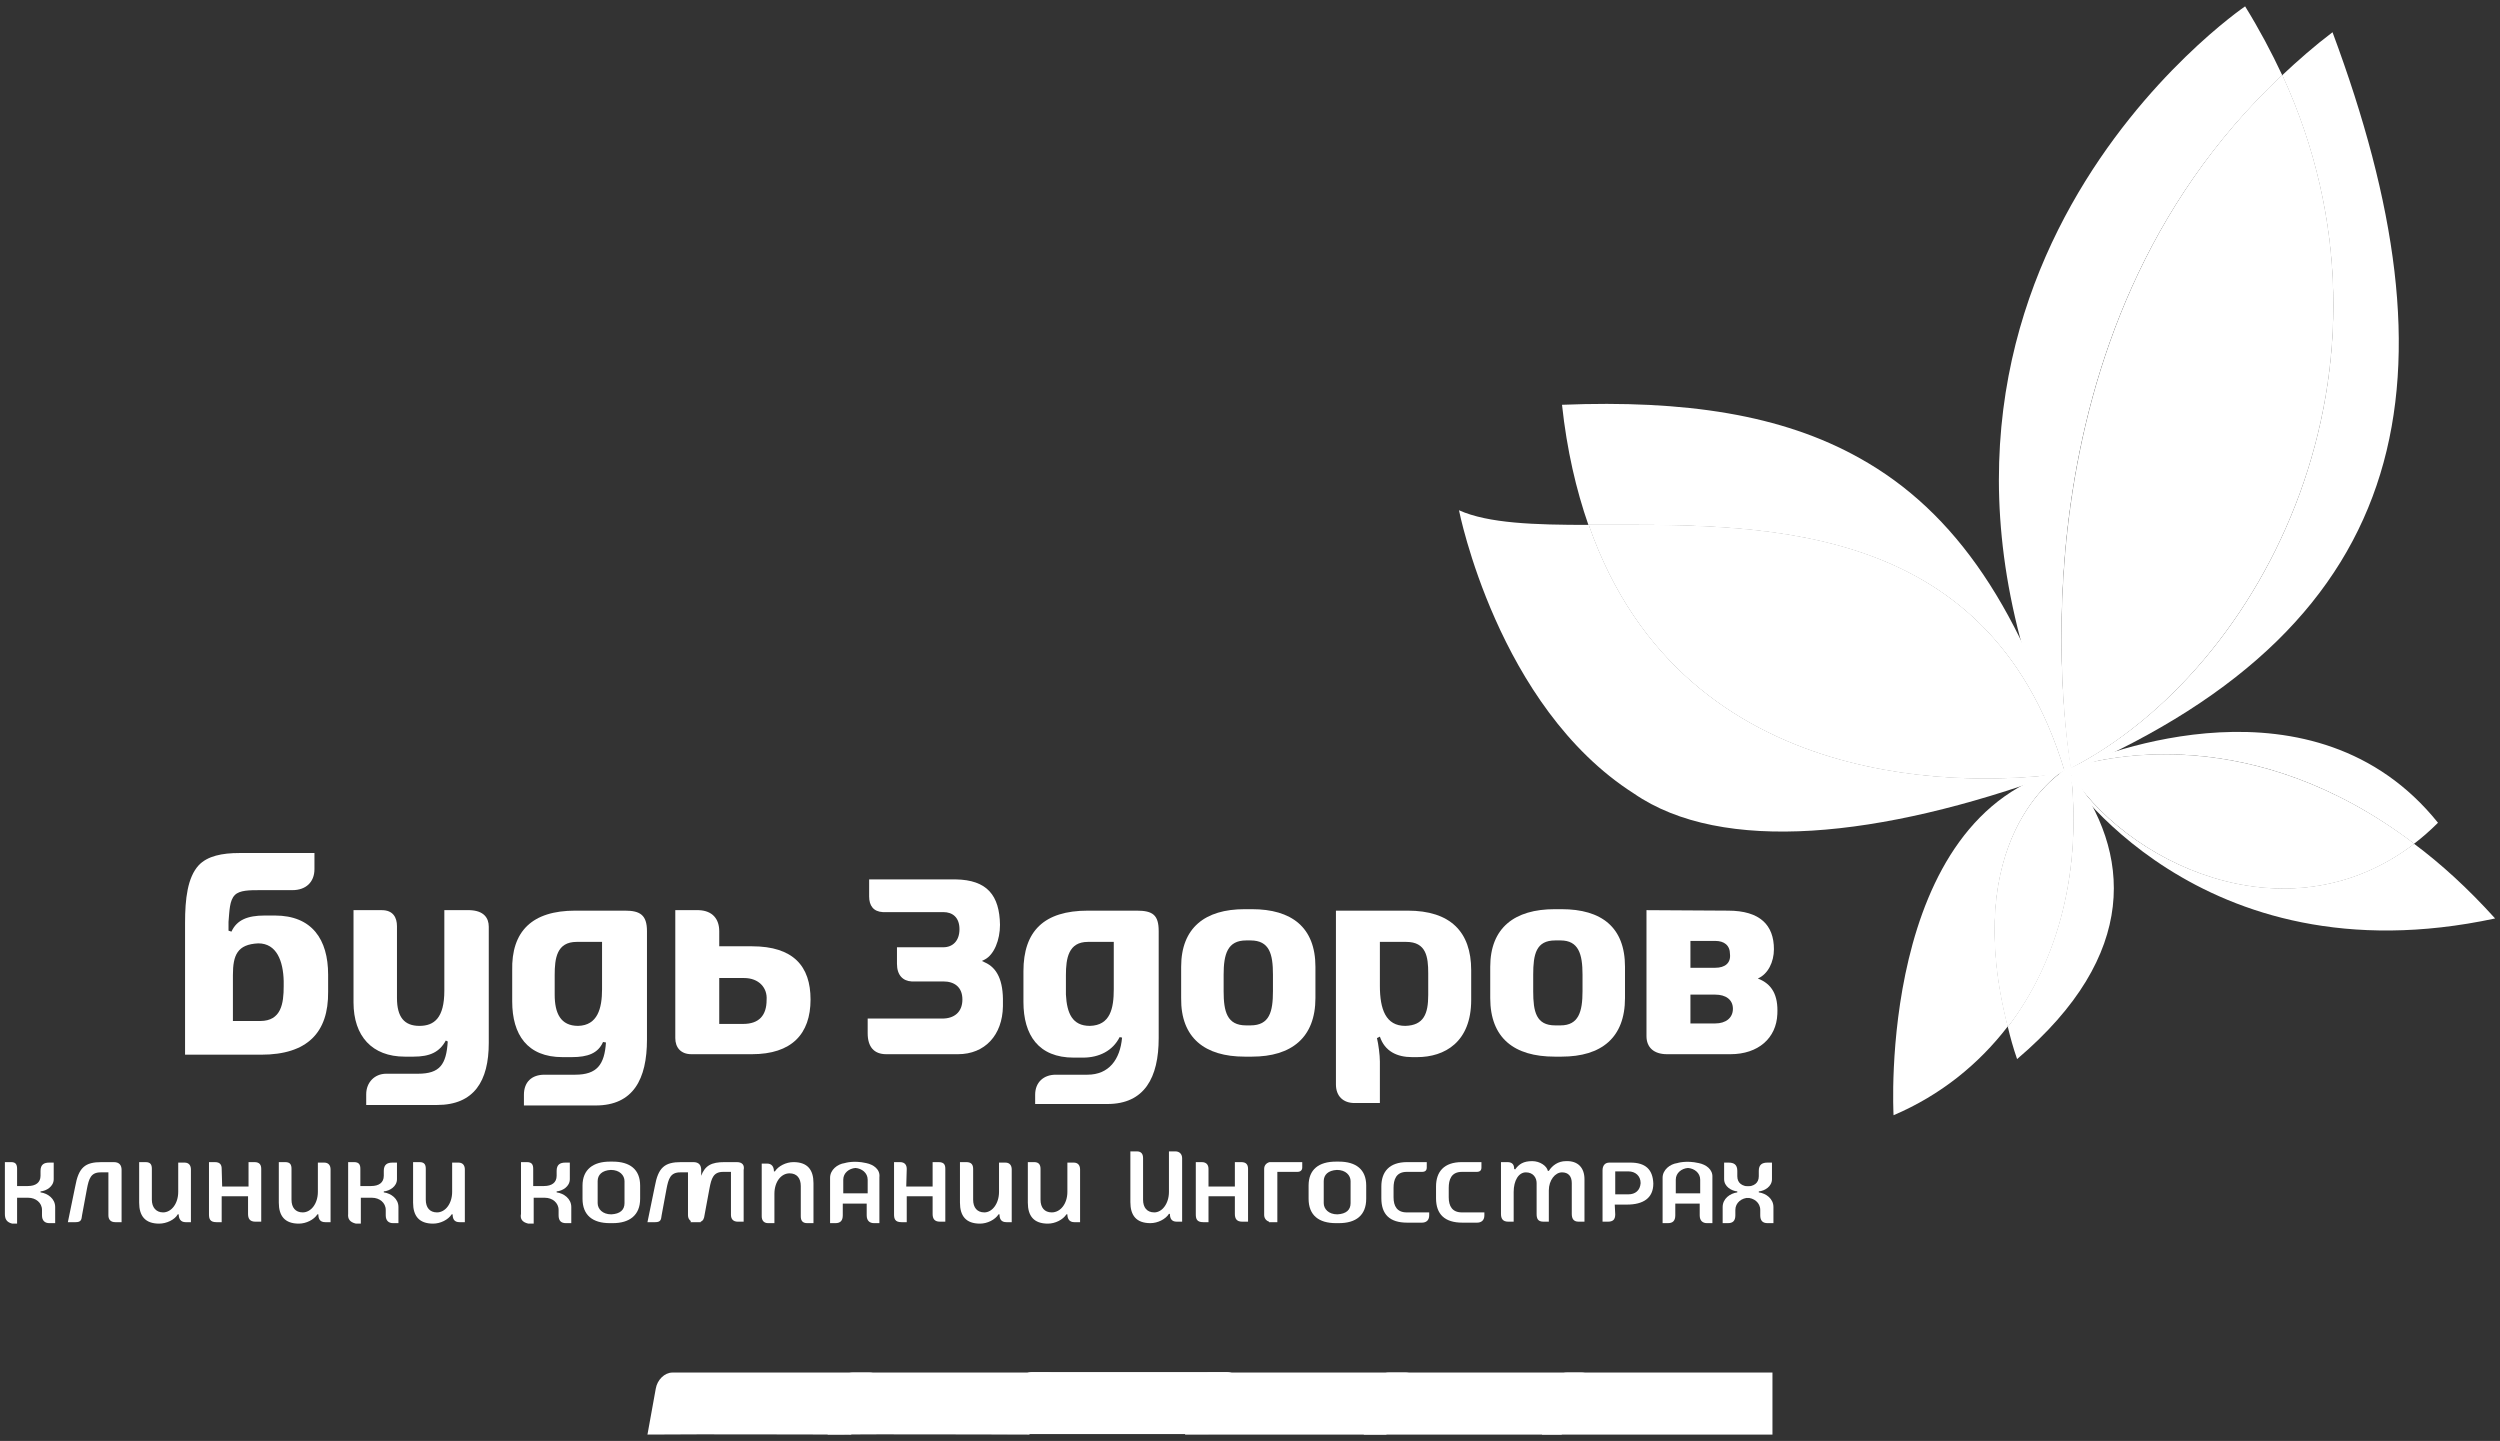 <?xml version="1.0" encoding="UTF-8"?> <!-- Generator: Adobe Illustrator 25.2.3, SVG Export Plug-In . SVG Version: 6.00 Build 0) --> <svg xmlns="http://www.w3.org/2000/svg" xmlns:xlink="http://www.w3.org/1999/xlink" id="Слой_1" x="0px" y="0px" viewBox="0 0 512 295.1" style="enable-background:new 0 0 512 295.1;" xml:space="preserve"><rect x="0" y="0" width="512" height="295.1" fill="#333333" stroke="none"/> <style type="text/css"> .st0{fill:#FFFFFF;} </style> <g> <path class="st0" d="M45.5,243h5.4v-5h1.2c1.1,0,1.4,0.6,1.4,1.4v10.8h-1.2c-1.2,0-1.5-0.7-1.5-1.6V245h-5.4v5.3h-1.1 c-1.3,0-1.5-0.7-1.5-1.6V238H44c1.2,0,1.4,0.7,1.4,1.4L45.5,243L45.5,243z"></path> <path class="st0" d="M20.8,238c-3.4,0-4.7,1.1-5.4,5l-1.5,7.3h1.6c1.1,0,1.2-0.5,1.3-1.4l1-5.4c0.4-2.1,0.8-3.4,2.8-3.4h1.6v8.8 c0,0.9,0.5,1.4,1.4,1.4h1.3v-10.7c0-0.9-0.4-1.6-1.6-1.6L20.8,238L20.8,238z"></path> <path class="st0" d="M150.9,238h-2.5c-2.7,0-4,0.7-4.8,2.8v-1.2c0-0.9-0.4-1.6-1.6-1.6h-2.5c-3.4,0-4.7,1.1-5.4,5l-1.5,7.3h1.6 c1.1,0,1.2-0.5,1.3-1.4l1-5.4c0.4-2.1,0.8-3.4,2.8-3.4h1.6v8.8c0,0.5,0.2,0.9,0.6,1.2l-0.1,0.2h2.1v-0.1c0.5-0.2,0.7-0.6,0.8-1.4 l1-5.4c0.4-2.1,0.8-3.4,2.8-3.4h1.6v8.8c0,0.9,0.5,1.4,1.4,1.4h1.2v-10.6C152.5,238.7,152.1,238,150.9,238"></path> <path class="st0" d="M36.5,244.1v-6h1.3c0.9,0,1.3,0.6,1.3,1.4v10.8H38c-1,0-1.4-0.7-1.4-1.6h-0.2c-0.6,1.1-2.3,1.9-3.8,1.9 c-2.9,0-4.1-1.6-4.1-4.3V238h1.3c1.1,0,1.3,0.6,1.3,1.4v6.3c0,1.6,0.9,2.6,2.3,2.6C35.1,248.3,36.5,246.5,36.5,244.1"></path> <path class="st0" d="M1,248.6V238h1.3c1,0,1.2,0.6,1.2,1.4v3.5h2.2c1.6,0,2.6-0.7,2.6-2.1v-1c0-1.3,0.7-1.7,1.8-1.7H11v3.4 c0,1.5-1.5,2.4-2.7,2.5v0.2c1.5,0.2,3,1.3,3,3v3.3h-1.2c-0.9,0-1.5-0.5-1.5-1.6v-1.1c0-1.5-1.3-2.5-2.8-2.5H3.5v5.3h-1 C1.3,250.3,1,249.6,1,248.6"></path> <path class="st0" d="M65.1,244.1v-6h1.3c0.9,0,1.3,0.6,1.3,1.4v10.8h-1.1c-1.1,0-1.4-0.7-1.4-1.6H65c-0.7,1.1-2.3,1.9-3.8,1.9 c-2.9,0-4.1-1.6-4.1-4.3V238h1.3c1.1,0,1.3,0.6,1.3,1.4v6.3c0,1.6,0.8,2.6,2.3,2.6C63.7,248.3,65.1,246.5,65.1,244.1"></path> <path class="st0" d="M92.6,244.1v-6h1.3c0.9,0,1.3,0.6,1.3,1.4v10.8h-1.1c-1.1,0-1.4-0.7-1.4-1.6h-0.2c-0.7,1.1-2.3,1.9-3.8,1.9 c-2.9,0-4.1-1.6-4.1-4.3V238h1.3c1.1,0,1.3,0.6,1.3,1.4v6.3c0,1.6,0.8,2.6,2.3,2.6C91.2,248.3,92.6,246.5,92.6,244.1"></path> <path class="st0" d="M185.6,243h5.4v-5h1.2c1.2,0,1.4,0.6,1.4,1.4v10.8h-1.1c-1.2,0-1.5-0.7-1.5-1.6V245h-5.3v5.3h-1.1 c-1.3,0-1.5-0.7-1.5-1.6V238h1.2c1.1,0,1.4,0.7,1.4,1.4L185.6,243L185.6,243z"></path> <path class="st0" d="M204.6,244.1v-6h1.3c0.9,0,1.3,0.6,1.3,1.4v10.8h-1.1c-1.1,0-1.4-0.7-1.4-1.6h-0.2c-0.7,1.1-2.3,1.9-3.8,1.9 c-2.9,0-4.1-1.6-4.1-4.3V238h1.3c1.1,0,1.4,0.6,1.4,1.4v6.3c0,1.6,0.8,2.6,2.3,2.6C203.2,248.3,204.6,246.5,204.6,244.1"></path> <path class="st0" d="M218.6,244.1v-6h1.3c0.9,0,1.3,0.6,1.3,1.4v10.8H220c-1,0-1.4-0.7-1.4-1.6h-0.2c-0.7,1.1-2.3,1.9-3.8,1.9 c-2.9,0-4.1-1.6-4.1-4.3V238h1.3c1,0,1.3,0.6,1.3,1.4v6.3c0,1.6,0.8,2.6,2.3,2.6C217.2,248.3,218.6,246.5,218.6,244.1"></path> <path class="st0" d="M158.6,244.5v6h-1.3c-0.9,0-1.3-0.6-1.3-1.4v-10.8h1.1c1,0,1.4,0.7,1.4,1.6h0.2c0.7-1.1,2.3-1.9,3.8-1.9 c2.9,0,4.1,1.6,4.1,4.3v8.2h-1.3c-1,0-1.3-0.6-1.3-1.4v-6.2c0-1.6-0.8-2.6-2.3-2.6C160,240.3,158.6,242,158.6,244.5"></path> <path class="st0" d="M71.3,248.6V238h1.2c1.1,0,1.3,0.6,1.3,1.4v3.5H76c1.6,0,2.6-0.7,2.6-2.1v-1c0-1.3,0.7-1.7,1.8-1.7h0.9v3.4 c0,1.5-1.5,2.4-2.7,2.5v0.2c1.5,0.2,3,1.3,3,3v3.3h-1.1c-0.9,0-1.5-0.5-1.5-1.6v-1.1c0-1.5-1.3-2.5-2.8-2.5h-2.3v5.3h-1 C71.6,250.3,71.2,249.6,71.3,248.6"></path> <path class="st0" d="M106.7,248.6V238h1.2c1.1,0,1.3,0.6,1.3,1.4v3.5h2.2c1.6,0,2.6-0.7,2.6-2.1v-1c0-1.3,0.7-1.7,1.8-1.7h0.9v3.4 c0,1.5-1.5,2.4-2.7,2.5v0.2c1.5,0.2,3,1.3,3,3v3.3h-1.1c-1,0-1.5-0.5-1.5-1.6v-1.1c0-1.5-1.3-2.5-2.8-2.5h-2.3v5.3h-1.1 C106.9,250.3,106.5,249.6,106.7,248.6"></path> <path class="st0" d="M125.5,237.9h-0.6c-3.4,0-5.6,1.6-5.6,4.9v2.7c0,3.4,2.1,5,5.6,5h0.6c3.4,0,5.6-1.6,5.6-5v-2.7 C131.1,239.5,129,237.9,125.5,237.9 M127.9,246.4c0,1.4-0.9,2.2-2.7,2.3c-1.8,0-2.8-1.1-2.8-2.3v-4.5c0-1.3,0.9-2.2,2.7-2.3 c1.8,0,2.8,1.1,2.8,2.3V246.4z"></path> <path class="st0" d="M288.1,240c-2.2,0-2.7,1.6-2.7,3.3v1.9c0,1.8,0.7,3.1,2.7,3.1h4.6v0.6c0,1.1-0.7,1.5-1.5,1.5h-3 c-3.6,0-5.3-1.7-5.3-5V243c0-3,1.6-5,5.3-5h4v1.1c0,0.6-0.3,0.9-1,0.9H288.1L288.1,240z"></path> <path class="st0" d="M299.4,240c-2.2,0-2.7,1.6-2.7,3.3v1.9c0,1.8,0.7,3.1,2.7,3.1h4.6v0.6c0,1.1-0.7,1.5-1.5,1.5h-3 c-3.6,0-5.4-1.7-5.4-5V243c0-3,1.6-5,5.3-5h4v1.1c0,0.6-0.3,0.9-1,0.9H299.4L299.4,240L299.4,240z"></path> <path class="st0" d="M310,244.1v6.1h-1.1c-1.2,0-1.5-0.7-1.5-1.6V238h1.3c1.1,0,1.4,0.6,1.4,1.4l0.2,0.1c0.8-1.1,1.7-1.7,3.5-1.7 c1.6,0,3,1,3.2,2h0.2c0.7-1.1,1.9-2,3.5-2c2.5-0.1,3.8,1.4,3.8,3.7v8.7h-1.2c-1.1,0-1.4-0.7-1.4-1.6v-6.3c0-1.4-0.7-2.2-2-2.2 c-1.4,0-2.7,1.6-2.7,3.7v6.4h-1.1c-1.2,0-1.4-0.7-1.4-1.6v-6.3c0-1.1-0.7-2.2-2.2-2.2S310,241.8,310,244.1"></path> <path class="st0" d="M330.8,244.6h2.7c1.4,0,2.4-0.8,2.5-2.3c0-1.5-1.1-2.4-2.5-2.4h-2.7V244.6z M330.8,248.7 c0,1.1-0.5,1.5-1.5,1.5h-1.1v-10.5c0-1,0.5-1.6,1.4-1.6h4.3c3.1,0,4.6,1.4,4.7,4.3c0,3-2.1,4.3-5.4,4.3h-2.5L330.8,248.7 L330.8,248.7L330.8,248.7z"></path> <path class="st0" d="M247.5,243h5.4v-5h1.3c1.1,0,1.4,0.6,1.4,1.4v10.8h-1.2c-1.2,0-1.5-0.7-1.5-1.6V245h-5.4v5.3h-1.1 c-1.3,0-1.5-0.7-1.5-1.6V238h1.2c1.1,0,1.4,0.7,1.4,1.4L247.5,243L247.5,243z"></path> <path class="st0" d="M260,238L260,238L260,238L260,238c-0.7,0.2-1.1,0.7-1.1,1.4v9.4c0,0.7,0.4,1.2,1,1.4v0.1c0.1,0,0.1,0,0.2,0 s0.1,0,0.2,0h1.3V240h4.1c0.7,0,1-0.4,1-0.9V238H260L260,238z"></path> <path class="st0" d="M239.4,244.1v-8.3h1.3c0.9,0,1.4,0.6,1.4,1.4v13H241c-1.1,0-1.4-0.7-1.4-1.6h-0.2c-0.7,1.1-2.3,1.9-3.8,1.9 c-2.9,0-4.1-1.6-4.1-4.3v-10.4h1.3c1,0,1.3,0.6,1.3,1.4v8.5c0,1.6,0.8,2.6,2.3,2.6C238,248.3,239.4,246.5,239.4,244.1"></path> <path class="st0" d="M357.6,243c1.6,0,2.6-0.7,2.6-2.1v-1.1c0-1.3,0.7-1.7,1.8-1.7h0.9v3.4c0,1.5-1.5,2.4-2.7,2.5v0.2 c1.5,0.2,3,1.3,3,3v3.3H362c-1,0-1.5-0.5-1.5-1.6v-1.1c0-1.5-1.3-2.5-2.8-2.5L357.6,243z"></path> <path class="st0" d="M358.4,243c-1.6,0-2.6-0.7-2.6-2.1v-1.1c0-1.3-0.7-1.7-1.8-1.7h-0.9v3.4c0,1.5,1.5,2.4,2.7,2.5v0.2 c-1.5,0.2-3,1.3-3,3v3.3h1.1c1,0,1.5-0.5,1.5-1.6v-1.1c0-1.5,1.3-2.5,2.8-2.5L358.4,243z"></path> <path class="st0" d="M274.2,237.9h-0.6c-3.5,0-5.6,1.6-5.6,4.9v2.7c0,3.4,2.1,5,5.6,5h0.6c3.5,0,5.6-1.6,5.6-5v-2.7 C279.8,239.5,277.7,237.9,274.2,237.9 M276.6,246.4c0,1.4-0.9,2.2-2.7,2.3c-1.8,0-2.8-1.1-2.8-2.3v-4.5c0-1.3,0.9-2.2,2.7-2.3 c1.8,0,2.8,1.1,2.8,2.3V246.4L276.6,246.4z"></path> <path class="st0" d="M347.9,238.2c-2.6-0.6-4.4,0-4.4,0c-1.5,0.2-3,1.4-3,3v9.3h1.1c1,0,1.5-0.5,1.5-1.6v-2.4h5v2.4 c0,1.1,0.6,1.6,1.5,1.6h1.1v-9.4C350.8,239.5,349.4,238.5,347.9,238.2 M343.2,244.4v-2.8c0-1.4,1.2-2.3,2.5-2.4 c1.3,0.1,2.5,1,2.5,2.4v2.8H343.2z"></path> <path class="st0" d="M177.4,238.2c-2.6-0.6-4.4,0-4.4,0c-1.5,0.2-3,1.4-3,3v9.3h1.1c1,0,1.5-0.5,1.5-1.6v-2.4h4.9v2.4 c0,1.1,0.6,1.6,1.5,1.6h1.1v-9.4C180.3,239.5,178.9,238.5,177.4,238.2 M172.7,244.4v-2.8c0-1.4,1.2-2.3,2.5-2.4 c1.3,0.1,2.5,1,2.5,2.4v2.8H172.7z"></path> <path class="st0" d="M467.4,15.4c-2.2-4.7-4.7-9.4-7.6-14.1c0,0-82.8,56.2-36.2,156.4l0.6-0.3C422.7,149,411,68.3,467.4,15.4"></path> <path class="st0" d="M477.7,6.6c-3.7,2.8-7.1,5.8-10.3,8.8c27.5,59.7-3.5,121.4-43.3,141.9c0.1,0.5,0.1,0.8,0.1,0.8 C495.5,127.3,503.8,76.7,477.7,6.6"></path> <path class="st0" d="M467.4,15.4c-56.3,52.9-44.6,133.6-43.3,141.9C463.8,136.8,494.9,75.1,467.4,15.4"></path> <path class="st0" d="M467.4,15.4c-56.3,52.9-44.6,133.6-43.3,141.9C463.8,136.8,494.9,75.1,467.4,15.4"></path> <path class="st0" d="M424.1,158.2c2.2,19.9-2.4,38.3-12.9,52.1c0.5,2.1,1.1,4.3,1.9,6.6C438.3,195.5,436.5,174.5,424.1,158.2"></path> <polygon class="st0" points="423.5,157.3 423.2,157.4 423.5,157.4 "></polygon> <polygon class="st0" points="424,157.3 423.6,157.6 424.1,158.2 "></polygon> <polygon class="st0" points="424,157.2 423.5,157.4 423.6,157.6 424,157.3 "></polygon> <path class="st0" d="M423.2,157.4c-38.9,9.3-35.4,71-35.4,71c9.6-4.1,17.4-10.4,23.4-18.2C401.5,172.2,421,158.8,423.2,157.4"></path> <path class="st0" d="M424.1,158.2l-0.6-0.8l-0.3,0.1c-2.3,1.4-21.7,14.8-12,52.8C421.7,196.6,426.3,178.1,424.1,158.2"></path> <path class="st0" d="M424.1,158.2l-0.6-0.8l-0.3,0.1c-2.3,1.4-21.7,14.8-12,52.8C421.7,196.6,426.3,178.1,424.1,158.2"></path> <path class="st0" d="M494.4,172.8c-26.4,20.1-59.6,3.5-70.9-15.2c0,0,0.3-0.1,0.8-0.3c-1.1,0.4-1.7,0.6-1.7,0.6 s27.4,43.3,88.4,30.2C505.4,181.9,499.9,176.9,494.4,172.8"></path> <path class="st0" d="M494.4,172.8c1.7-1.3,3.3-2.7,4.9-4.3c-25.3-31.5-68.9-14.1-75.1-11.3C431.6,154.9,461.5,147.8,494.4,172.8"></path> <path class="st0" d="M494.4,172.8c-32.9-24.9-62.8-17.9-70.1-15.6c-0.5,0.2-0.8,0.3-0.8,0.3C434.8,176.3,468,192.9,494.4,172.8"></path> <path class="st0" d="M494.4,172.8c-32.9-24.9-62.8-17.9-70.1-15.6c-0.5,0.2-0.8,0.3-0.8,0.3C434.8,176.3,468,192.9,494.4,172.8"></path> <path class="st0" d="M325.4,107.5c-11.1,0-20.6-0.3-26.6-3c0,0,7.9,40.2,35.8,58c18.1,12.5,50.5,9.1,86.2-3.9 C405.9,160.4,345.2,164.2,325.4,107.5"></path> <path class="st0" d="M422.8,157.9c-0.7,0.3-1.3,0.5-2,0.7c2.1-0.3,3.4-0.5,3.4-0.5c-10-33.1-23.6-53.3-43.4-64.3 c-15.9-8.9-35.7-11.9-60.9-10.9c1,9.3,2.9,17.4,5.4,24.6C358.7,107.5,406.9,105.3,422.8,157.9"></path> <path class="st0" d="M420.8,158.6c0.7-0.2,1.3-0.5,2-0.7c-15.9-52.6-64.1-50.4-97.4-50.4C345.2,164.2,405.9,160.4,420.8,158.6"></path> <path class="st0" d="M420.8,158.6c0.7-0.2,1.3-0.5,2-0.7c-15.9-52.6-64.1-50.4-97.4-50.4C345.2,164.2,405.9,160.4,420.8,158.6"></path> <path class="st0" d="M100.1,189.8v23.8c0,7.8-3,12.7-10.6,12.7H75v-2.2c0-2.4,1.7-4.2,4.1-4.2h6.5c4.5,0,5.8-1.9,6.1-6.6l-0.4-0.2 c-1.3,2.4-3.3,3.3-6.6,3.3h-1.8c-6.7,0-10.5-4.2-10.5-11.1v-18.9h5.8c2.3,0,3.1,1.5,3.1,3.3v14.7c0,3.9,1.5,5.7,4.6,5.7 c3,0,5.1-1.6,5.1-7.2v-16.5h5.2C99.1,186.5,100.1,188,100.1,189.8"></path> <path class="st0" d="M147.3,190.7v3.1h6.7c8.5,0,12,4.1,12,10.9c0,7.1-3.9,11.2-12,11.2h-12.4c-2.2,0-3.3-1.4-3.3-3.3v-26.2h4.8 C146,186.5,147.3,188.3,147.3,190.7 M147.3,200.3v9.4h4.9c3.3,0,4.8-1.8,4.8-4.9c0.2-2.5-1.6-4.5-4.6-4.5H147.3z"></path> <path class="st0" d="M118.4,210.1c4-0.1,4.9-3.6,4.9-7.5v-9.7h-5.2c-4.1,0-4.5,3.4-4.5,6.8v4C113.6,207.5,114.8,210.1,118.4,210.1 M117.8,186.5H128c3.1,0,4.5,0.9,4.5,4.2v22.2c0,8.1-2.8,13.5-10.5,13.5h-14.7v-2.2c0-2.6,1.6-4.1,4.2-4.1h6.3c4.5,0,6-2.1,6.3-6.6 l-0.6-0.1c-1,2.3-3.1,3.1-6.4,3.1h-1.9c-7.2,0-10.3-4.6-10.3-11.4v-6.3C104.7,190.7,109,186.5,117.8,186.5z"></path> <path class="st0" d="M52.9,193.2c-4.3,0.2-5.2,2.4-5.2,6.5v9.4h5.6c4.3,0,4.8-3.6,4.8-7.1v-1.1C58,196.9,56.7,193.2,52.9,193.2 M53.5,216H37.9v-27c0-4.9,0.5-9.3,2.8-11.8c1.8-1.9,4.8-2.5,8.3-2.5h15.4v3.3c0,2.7-1.8,4.3-4.5,4.3h-6.5c-2.3,0-4.3,0-5.3,1 c-1.1,1.1-1.1,3.2-1.3,5.5v1.8l0.6,0.2c1.1-2.4,3.3-3.3,6.8-3.3h2.1c7.6,0,10.9,4.9,10.9,12.1v3.5C67.3,211.5,62.9,216,53.5,216z"></path> <path class="st0" d="M201.7,197.1l-0.6-0.3l0.6-0.3c1.9-1,3.1-4,3.1-7.1c-0.1-6-2.6-9.2-9.1-9.3H178v3.5c0,1.9,0.9,3.1,2.8,3.2 h12.4c1.9,0,3.3,1.1,3.3,3.5s-1.4,3.7-3.3,3.7h-9.5v3.4c0,2.3,1.2,3.5,3,3.6h6.5c2.2,0,3.9,1.1,3.9,3.7s-1.7,3.9-4.1,3.9h-15.3v3 c0,2.8,1.3,4.3,3.8,4.3h14.7c5.5,0,9.1-3.9,9.2-9.8v-0.7C205.5,200.8,204.2,198.2,201.7,197.1"></path> <path class="st0" d="M254.9,216.4h1.5c8.1,0,13-3.9,13-12V198c0-8.1-4.9-11.8-13-11.8h-1.5c-8.1,0-13,3.8-13,11.8v6.4 C241.8,212.6,246.8,216.4,254.9,216.4 M255.2,210c-3.9,0-4.6-2.8-4.6-7v-3.4c0-4.2,0.8-7,4.6-7h0.9c3.9,0,4.6,2.8,4.6,7v3.4 c0,4.2-0.7,7-4.6,7H255.2z"></path> <path class="st0" d="M287.8,210.1c-4,0-5.2-3.4-5.2-8.2v-9h5.4c4.1,0,4.5,3.1,4.5,6.4v4.5C292.5,207.6,291.6,210,287.8,210.1 M288.3,186.5h-14.7v35.6c0,2.4,1.5,3.8,3.8,3.8h5.2v-8.5c0-1.3-0.3-3.6-0.6-4.8l0.6-0.3c1,3,3.5,4.2,6.6,4.2h1 c5.7,0,11.1-3.1,11.1-11.7v-6.1C301.3,190.8,297,186.5,288.3,186.5z"></path> <path class="st0" d="M223.2,210.1c4.2-0.1,4.9-3.6,4.9-7.5v-9.7h-5.3c-4,0-4.5,3.4-4.5,6.8v4C218.5,207.5,219.6,210.1,223.2,210.1 M222.8,186.5h10c3.3,0,4.5,0.9,4.5,4.2v21.9c0,8.1-2.9,13.5-10.5,13.5H212v-1.9c0-2.6,1.8-4.1,4.2-4.1h6.5c4.4,0,6.7-3.1,7.1-7.6 l-0.5-0.1c-1.4,2.8-4.2,4.2-7.5,4.2h-1.9c-7.2,0-10.3-4.6-10.3-11.4v-6.3C209.6,190.7,213.8,186.5,222.8,186.5z"></path> <path class="st0" d="M318.4,216.4h1.4c8.2,0,13-3.9,13-12V198c0-8.1-4.8-11.8-13-11.8h-1.4c-8.2,0-13.2,3.8-13.2,11.8v6.4 C305.2,212.6,310.1,216.4,318.4,216.4 M318.5,210c-3.9,0-4.5-2.8-4.5-7v-3.4c0-4.2,0.6-7,4.5-7h1.1c3.7,0,4.5,2.8,4.5,7v3.4 c0,4.2-0.8,7-4.5,7H318.5z"></path> <path class="st0" d="M346.2,198.2h5.1c2,0,3.2-1,3-2.8c0-1.8-1.2-2.7-3-2.7h-5.1V198.2z M346.2,209.6h5.1c2.1,0,3.6-1.1,3.6-3 s-1.5-2.9-3.6-2.9h-5.1V209.6z M353.9,186.5c6.6,0,9.4,3,9.4,7.9c0,2.6-1.2,5.1-3.3,6c2.9,1.1,4.2,3.4,4,7.3 c-0.2,4.9-3.9,8.2-9.6,8.2h-13c-2.7,0-4.2-1.4-4.2-3.7v-25.8L353.9,186.5L353.9,186.5z"></path> <path class="st0" d="M181.5,284.4c-0.3-1.8-1.9-3.3-3.4-3.3h-40.4c-1.6,0-3.1,1.5-3.4,3.3l-1.7,9.4c13.9-0.1,27.8,0,41.7,0 L181.5,284.4z"></path> <path class="st0" d="M218.1,284.4c-0.4-1.8-1.9-3.3-3.4-3.3h-40.1c-1.5,0-3.1,1.5-3.4,3.3l-1.7,9.4c13.8-0.1,27.5,0,41.3,0 L218.1,284.4z"></path> <path class="st0" d="M247.5,293.7l7.2-9.4c-0.3-1.8-1.8-3.3-3.4-3.3h-40c-1.5,0-3,1.5-3.4,3.3l-1.6,9.4 C220,293.7,233.7,293.7,247.5,293.7"></path> <path class="st0" d="M291.3,284.4c-0.3-1.8-1.9-3.3-3.4-3.3h-40.1c-1.6,0-3,1.5-3.4,3.3l-1.7,9.4c13.7,0,27.4,0,41.2,0L291.3,284.4 z"></path> <path class="st0" d="M327.3,284.4c-0.3-1.8-1.8-3.3-3.4-3.3h-39.5c-1.5,0-3,1.5-3.4,3.3l-1.7,9.4c13.5,0,27,0,40.5,0L327.3,284.4z"></path> <g> <path class="st0" d="M363,281.1h-42.1c-1.6,0-3.1,1.5-3.4,3.3l-1.7,9.4c12.8,0,32.3,0,47.2,0V281.1L363,281.1z"></path> </g> </g> </svg> 